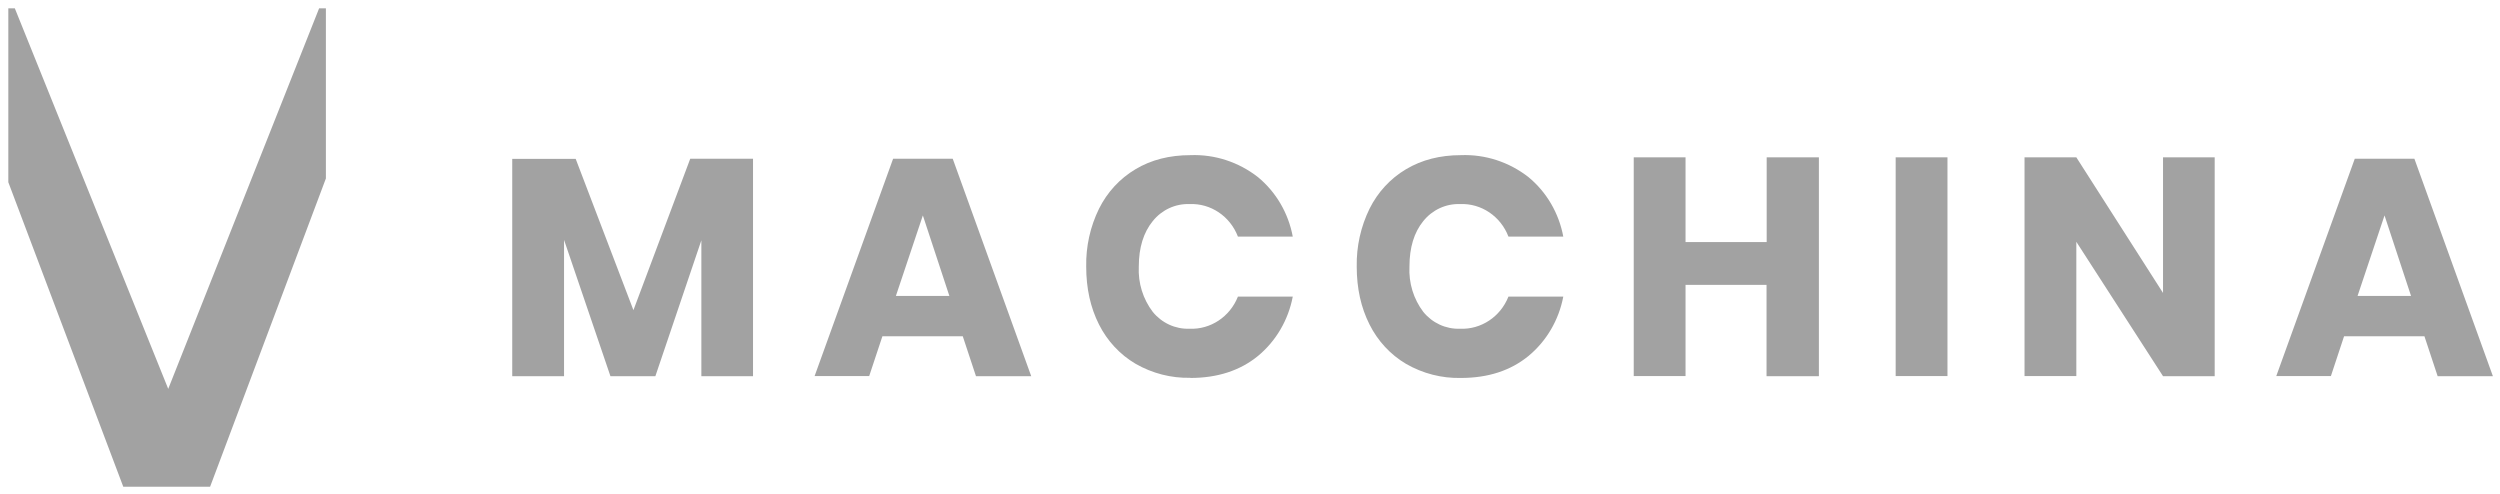 <svg width="162" height="32" viewBox="0 0 162 32" fill="none" xmlns="http://www.w3.org/2000/svg">
<path d="M36.55 24.367V15.545L39.556 24.376H42.468L45.448 15.572V24.376H48.796V10.284H44.728L41.046 20.098L37.304 10.293H33.193V24.376H36.55V24.367ZM56.324 24.367L57.18 21.789H62.387L63.243 24.376H66.823L61.736 10.284H57.874L52.787 24.367H56.324ZM61.522 19.176H58.054L59.801 13.96L61.522 19.185V19.176ZM77.134 24.491C78.898 24.491 80.362 24.012 81.519 23.065C82.685 22.099 83.483 20.737 83.771 19.221H80.217C79.698 20.53 78.441 21.363 77.074 21.302C76.164 21.334 75.289 20.933 74.702 20.213C74.064 19.379 73.741 18.334 73.794 17.272C73.794 16.041 74.102 15.058 74.702 14.323C75.287 13.598 76.162 13.193 77.074 13.224C78.449 13.162 79.711 14.009 80.217 15.332H83.771C83.488 13.812 82.689 12.445 81.519 11.48C80.26 10.496 78.711 9.992 77.134 10.054C75.789 10.054 74.599 10.355 73.58 10.966C72.569 11.565 71.748 12.454 71.216 13.526C70.647 14.685 70.362 15.972 70.386 17.272C70.386 18.68 70.66 19.929 71.216 21.028C71.751 22.093 72.572 22.976 73.58 23.57C74.665 24.195 75.892 24.51 77.134 24.482V24.491ZM94.664 24.491C96.437 24.491 97.893 24.012 99.049 23.065C100.215 22.099 101.013 20.737 101.301 19.221H97.747C97.228 20.53 95.971 21.363 94.604 21.302C93.694 21.334 92.82 20.933 92.232 20.213C91.597 19.378 91.278 18.333 91.333 17.272C91.333 16.041 91.632 15.058 92.232 14.323C92.817 13.598 93.692 13.193 94.604 13.224C95.979 13.162 97.241 14.009 97.747 15.332H101.301C101.018 13.812 100.219 12.445 99.049 11.48C97.79 10.496 96.241 9.992 94.664 10.054C93.32 10.054 92.138 10.355 91.11 10.966C90.099 11.565 89.278 12.454 88.746 13.526C88.178 14.685 87.892 15.972 87.916 17.272C87.916 18.68 88.19 19.929 88.746 21.028C89.28 22.096 90.101 22.982 91.11 23.578C92.195 24.204 93.422 24.519 94.664 24.491ZM109.223 24.376V18.459H114.472V24.376H117.864V10.195H114.481V15.687H109.223V10.195H105.866V24.367H109.223V24.376ZM126.196 24.376V10.195H122.839V24.367H126.196V24.376ZM134.546 24.376V15.669L140.164 24.376H143.512V10.195H140.164V18.982L134.546 10.195H131.189V24.367H134.546V24.376ZM151.04 24.376L151.896 21.789H157.103L157.959 24.376H161.539L156.452 10.284H152.59L147.503 24.367H151.04V24.376ZM156.238 19.176H152.77L154.517 13.96L156.238 19.185V19.176ZM21.118 0.541V11.563L13.614 31.541H7.988L0.539 11.807V0.541H0.961L10.901 25.199L20.678 0.541H21.118Z" fill="#A2A2A2"/>
</svg>
